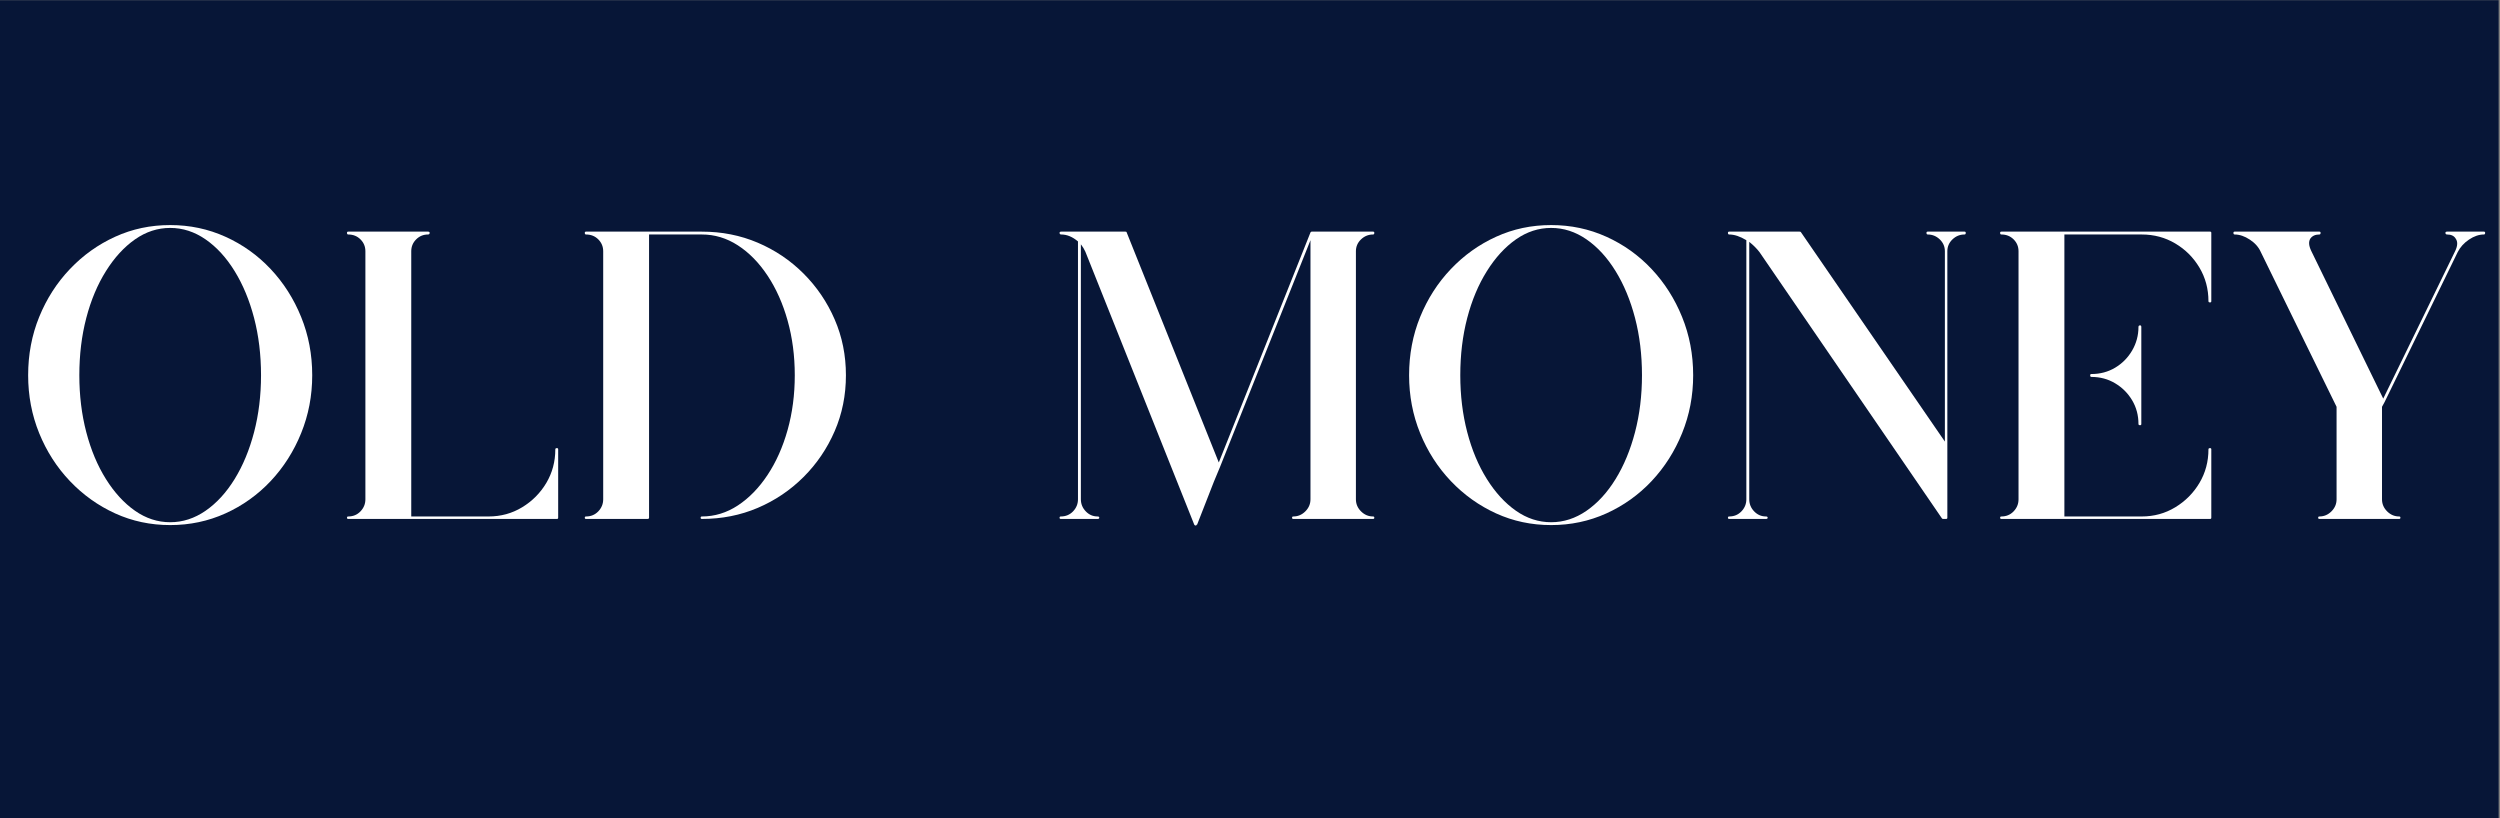 <svg version="1.0" preserveAspectRatio="xMidYMid meet" height="400" viewBox="0 0 916.5 300" zoomAndPan="magnify" width="1222" xmlns:xlink="http://www.w3.org/1999/xlink" xmlns="http://www.w3.org/2000/svg"><rect x="0" y="0" width="916.5" height="300" fill="#808080" stroke="none"/><defs><g></g><clipPath id="7091e1fcc2"><path clip-rule="nonzero" d="M 0 0.082 L 916 0.082 L 916 299.918 L 0 299.918 Z M 0 0.082"></path></clipPath></defs><g clip-path="url(#7091e1fcc2)"><path fill-rule="nonzero" fill-opacity="1" d="M 0 0.082 L 916 0.082 L 916 299.918 L 0 299.918 Z M 0 0.082" fill="#071637"></path></g><g fill-opacity="1" fill="#ffffff"><g transform="translate(4.021, 189.791)"><g><path d="M 58.375 -107.281 C 65.57 -107.281 72.32 -105.852 78.625 -103 C 84.926 -100.156 90.453 -96.207 95.203 -91.156 C 99.953 -86.102 103.676 -80.25 106.375 -73.594 C 109.082 -66.945 110.438 -59.82 110.438 -52.219 C 110.438 -44.719 109.082 -37.641 106.375 -30.984 C 103.676 -24.328 99.953 -18.473 95.203 -13.422 C 90.453 -8.379 84.926 -4.43 78.625 -1.578 C 72.32 1.273 65.57 2.703 58.375 2.703 C 51.164 2.703 44.438 1.273 38.188 -1.578 C 31.938 -4.43 26.41 -8.379 21.609 -13.422 C 16.805 -18.473 13.051 -24.328 10.344 -30.984 C 7.645 -37.641 6.297 -44.719 6.297 -52.219 C 6.297 -59.82 7.645 -66.945 10.344 -73.594 C 13.051 -80.25 16.805 -86.102 21.609 -91.156 C 26.41 -96.207 31.938 -100.156 38.188 -103 C 44.438 -105.852 51.164 -107.281 58.375 -107.281 Z M 58.375 1.656 C 62.969 1.656 67.289 0.254 71.344 -2.547 C 75.395 -5.348 78.945 -9.223 82 -14.172 C 85.051 -19.129 87.426 -24.859 89.125 -31.359 C 90.82 -37.859 91.672 -44.812 91.672 -52.219 C 91.672 -59.719 90.82 -66.719 89.125 -73.219 C 87.426 -79.719 85.051 -85.441 82 -90.391 C 78.945 -95.348 75.395 -99.227 71.344 -102.031 C 67.289 -104.832 62.969 -106.234 58.375 -106.234 C 53.77 -106.234 49.469 -104.832 45.469 -102.031 C 41.469 -99.227 37.914 -95.348 34.812 -90.391 C 31.707 -85.441 29.305 -79.719 27.609 -73.219 C 25.91 -66.719 25.062 -59.719 25.062 -52.219 C 25.062 -44.812 25.91 -37.859 27.609 -31.359 C 29.305 -24.859 31.707 -19.129 34.812 -14.172 C 37.914 -9.223 41.469 -5.348 45.469 -2.547 C 49.469 0.254 53.77 1.656 58.375 1.656 Z M 58.375 1.656"></path></g></g></g><g fill-opacity="1" fill="#ffffff"><g transform="translate(120.907, 189.791)"><g><path d="M 83.281 -25.516 C 83.57 -25.516 83.719 -25.363 83.719 -25.062 L 83.719 0 C 83.719 0.301 83.57 0.453 83.281 0.453 L 6.75 0.453 C 6.445 0.453 6.297 0.301 6.297 0 C 6.297 -0.301 6.445 -0.453 6.75 -0.453 C 8.551 -0.453 10.051 -1.078 11.25 -2.328 C 12.445 -3.578 13.047 -5.051 13.047 -6.75 L 13.047 -97.688 C 13.047 -99.383 12.445 -100.832 11.25 -102.031 C 10.051 -103.227 8.551 -103.828 6.75 -103.828 C 6.445 -103.828 6.297 -104.031 6.297 -104.438 C 6.297 -104.727 6.445 -104.875 6.75 -104.875 L 36.016 -104.875 C 36.41 -104.875 36.609 -104.727 36.609 -104.438 C 36.609 -104.031 36.41 -103.828 36.016 -103.828 C 34.305 -103.828 32.852 -103.227 31.656 -102.031 C 30.457 -100.832 29.859 -99.383 29.859 -97.688 L 29.859 -0.453 L 58.219 -0.453 C 62.719 -0.453 66.816 -1.578 70.516 -3.828 C 74.223 -6.078 77.176 -9.051 79.375 -12.75 C 81.57 -16.457 82.672 -20.562 82.672 -25.062 C 82.672 -25.363 82.875 -25.516 83.281 -25.516 Z M 83.281 -25.516"></path></g></g></g><g fill-opacity="1" fill="#ffffff"><g transform="translate(208.085, 189.791)"><g><path d="M 49.219 -104.875 C 56.52 -104.875 63.344 -103.523 69.688 -100.828 C 76.039 -98.129 81.645 -94.352 86.5 -89.5 C 91.352 -84.645 95.156 -79.039 97.906 -72.688 C 100.656 -66.344 102.031 -59.52 102.031 -52.219 C 102.031 -44.914 100.656 -38.086 97.906 -31.734 C 95.156 -25.379 91.352 -19.773 86.5 -14.922 C 81.645 -10.078 76.039 -6.301 69.688 -3.594 C 63.344 -0.895 56.52 0.453 49.219 0.453 C 48.914 0.453 48.766 0.301 48.766 0 C 48.766 -0.301 48.914 -0.453 49.219 -0.453 C 53.914 -0.453 58.316 -1.801 62.422 -4.5 C 66.523 -7.195 70.148 -10.922 73.297 -15.672 C 76.453 -20.43 78.906 -25.938 80.656 -32.188 C 82.406 -38.438 83.281 -45.113 83.281 -52.219 C 83.281 -59.32 82.406 -66 80.656 -72.25 C 78.906 -78.5 76.453 -84 73.297 -88.75 C 70.148 -93.5 66.523 -97.195 62.422 -99.844 C 58.316 -102.5 53.914 -103.828 49.219 -103.828 L 29.859 -103.828 L 29.859 0 C 29.859 0.301 29.66 0.453 29.266 0.453 L 6.75 0.453 C 6.445 0.453 6.297 0.301 6.297 0 C 6.297 -0.301 6.445 -0.453 6.75 -0.453 C 8.551 -0.453 10.051 -1.078 11.25 -2.328 C 12.445 -3.578 13.047 -5.051 13.047 -6.75 L 13.047 -97.688 C 13.047 -99.383 12.445 -100.832 11.25 -102.031 C 10.051 -103.227 8.551 -103.828 6.75 -103.828 C 6.445 -103.828 6.297 -104.031 6.297 -104.438 C 6.297 -104.727 6.445 -104.875 6.75 -104.875 Z M 49.219 -104.875"></path></g></g></g><g fill-opacity="1" fill="#ffffff"><g transform="translate(316.268, 189.791)"><g></g></g></g><g fill-opacity="1" fill="#ffffff"><g transform="translate(382.138, 189.791)"><g><path d="M 121.234 -0.453 C 121.535 -0.453 121.688 -0.301 121.688 0 C 121.688 0.301 121.535 0.453 121.234 0.453 L 91.984 0.453 C 91.68 0.453 91.531 0.301 91.531 0 C 91.531 -0.301 91.68 -0.453 91.984 -0.453 C 93.68 -0.453 95.156 -1.078 96.406 -2.328 C 97.656 -3.578 98.281 -5.051 98.281 -6.75 L 98.281 -101.734 L 65.125 -18.609 L 62.875 -13.203 L 56.719 2.547 C 56.719 2.453 56.664 2.453 56.562 2.547 C 56.562 2.648 56.562 2.703 56.562 2.703 C 56.562 2.703 56.535 2.703 56.484 2.703 C 56.441 2.703 56.422 2.703 56.422 2.703 C 56.422 2.797 56.422 2.844 56.422 2.844 C 56.316 2.844 56.316 2.844 56.422 2.844 C 56.422 2.844 56.367 2.844 56.266 2.844 C 56.367 2.844 56.367 2.844 56.266 2.844 C 56.172 2.844 56.125 2.844 56.125 2.844 C 56.125 2.844 56.07 2.844 55.969 2.844 C 55.863 2.75 55.812 2.703 55.812 2.703 C 55.719 2.598 55.672 2.547 55.672 2.547 L 15.75 -97.531 C 15.352 -98.426 14.805 -99.328 14.109 -100.234 L 14.109 -6.75 C 14.109 -5.051 14.707 -3.578 15.906 -2.328 C 17.102 -1.078 18.551 -0.453 20.25 -0.453 C 20.656 -0.453 20.859 -0.301 20.859 0 C 20.859 0.301 20.656 0.453 20.25 0.453 L 13.656 0.453 C 13.551 0.453 13.5 0.453 13.5 0.453 C 13.602 0.453 13.602 0.453 13.5 0.453 L 6.75 0.453 C 6.445 0.453 6.297 0.301 6.297 0 C 6.297 -0.301 6.445 -0.453 6.75 -0.453 C 8.551 -0.453 10.051 -1.078 11.25 -2.328 C 12.445 -3.578 13.047 -5.051 13.047 -6.75 L 13.047 -101.281 C 11.047 -102.977 9 -103.828 6.906 -103.828 C 6.5 -103.828 6.297 -104.031 6.297 -104.438 C 6.297 -104.727 6.5 -104.875 6.906 -104.875 L 30.453 -104.875 C 30.754 -104.875 30.906 -104.773 30.906 -104.578 L 64.672 -20.25 L 98.281 -104.578 C 98.383 -104.773 98.535 -104.875 98.734 -104.875 L 121.234 -104.875 C 121.535 -104.875 121.688 -104.727 121.688 -104.438 C 121.688 -104.031 121.535 -103.828 121.234 -103.828 C 119.535 -103.828 118.062 -103.227 116.812 -102.031 C 115.562 -100.832 114.938 -99.383 114.938 -97.688 L 114.938 -6.75 C 114.938 -5.051 115.562 -3.578 116.812 -2.328 C 118.062 -1.078 119.535 -0.453 121.234 -0.453 Z M 121.234 -0.453"></path></g></g></g><g fill-opacity="1" fill="#ffffff"><g transform="translate(510.278, 189.791)"><g><path d="M 58.375 -107.281 C 65.57 -107.281 72.32 -105.852 78.625 -103 C 84.926 -100.156 90.453 -96.207 95.203 -91.156 C 99.953 -86.102 103.676 -80.25 106.375 -73.594 C 109.082 -66.945 110.438 -59.82 110.438 -52.219 C 110.438 -44.719 109.082 -37.641 106.375 -30.984 C 103.676 -24.328 99.953 -18.473 95.203 -13.422 C 90.453 -8.379 84.926 -4.43 78.625 -1.578 C 72.32 1.273 65.57 2.703 58.375 2.703 C 51.164 2.703 44.438 1.273 38.188 -1.578 C 31.938 -4.43 26.41 -8.379 21.609 -13.422 C 16.805 -18.473 13.051 -24.328 10.344 -30.984 C 7.645 -37.641 6.297 -44.719 6.297 -52.219 C 6.297 -59.82 7.645 -66.945 10.344 -73.594 C 13.051 -80.25 16.805 -86.102 21.609 -91.156 C 26.41 -96.207 31.938 -100.156 38.188 -103 C 44.438 -105.852 51.164 -107.281 58.375 -107.281 Z M 58.375 1.656 C 62.969 1.656 67.289 0.254 71.344 -2.547 C 75.395 -5.348 78.945 -9.223 82 -14.172 C 85.051 -19.129 87.426 -24.859 89.125 -31.359 C 90.82 -37.859 91.672 -44.812 91.672 -52.219 C 91.672 -59.719 90.82 -66.719 89.125 -73.219 C 87.426 -79.719 85.051 -85.441 82 -90.391 C 78.945 -95.348 75.395 -99.227 71.344 -102.031 C 67.289 -104.832 62.969 -106.234 58.375 -106.234 C 53.77 -106.234 49.469 -104.832 45.469 -102.031 C 41.469 -99.227 37.914 -95.348 34.812 -90.391 C 31.707 -85.441 29.305 -79.719 27.609 -73.219 C 25.91 -66.719 25.062 -59.719 25.062 -52.219 C 25.062 -44.812 25.91 -37.859 27.609 -31.359 C 29.305 -24.859 31.707 -19.129 34.812 -14.172 C 37.914 -9.223 41.469 -5.348 45.469 -2.547 C 49.469 0.254 53.77 1.656 58.375 1.656 Z M 58.375 1.656"></path></g></g></g><g fill-opacity="1" fill="#ffffff"><g transform="translate(627.164, 189.791)"><g><path d="M 93.031 -104.875 C 93.332 -104.875 93.484 -104.727 93.484 -104.438 C 93.484 -104.031 93.332 -103.828 93.031 -103.828 C 91.332 -103.828 89.859 -103.227 88.609 -102.031 C 87.359 -100.832 86.734 -99.383 86.734 -97.688 L 86.734 0 C 86.734 0.301 86.582 0.453 86.281 0.453 L 85.234 0.453 C 85.023 0.453 84.875 0.398 84.781 0.297 L 17.859 -97.375 C 16.859 -98.676 15.609 -99.926 14.109 -101.125 L 14.109 -6.75 C 14.109 -5.051 14.707 -3.578 15.906 -2.328 C 17.102 -1.078 18.551 -0.453 20.25 -0.453 C 20.656 -0.453 20.859 -0.301 20.859 0 C 20.859 0.301 20.656 0.453 20.25 0.453 L 6.75 0.453 C 6.445 0.453 6.297 0.301 6.297 0 C 6.297 -0.301 6.445 -0.453 6.75 -0.453 C 8.551 -0.453 10.051 -1.078 11.25 -2.328 C 12.445 -3.578 13.047 -5.051 13.047 -6.75 L 13.047 -101.734 C 10.754 -103.129 8.656 -103.828 6.75 -103.828 C 6.445 -103.828 6.297 -104.031 6.297 -104.438 C 6.297 -104.727 6.445 -104.875 6.75 -104.875 L 32.562 -104.875 C 32.758 -104.875 32.91 -104.828 33.016 -104.734 L 85.828 -27.906 L 85.828 -97.688 C 85.828 -99.383 85.203 -100.832 83.953 -102.031 C 82.703 -103.227 81.227 -103.828 79.531 -103.828 C 79.227 -103.828 79.078 -104.031 79.078 -104.438 C 79.078 -104.727 79.227 -104.875 79.531 -104.875 Z M 93.031 -104.875"></path></g></g></g><g fill-opacity="1" fill="#ffffff"><g transform="translate(726.945, 189.791)"><g><path d="M 82.672 -79.375 C 82.672 -83.875 81.57 -87.973 79.375 -91.672 C 77.176 -95.379 74.223 -98.332 70.516 -100.531 C 66.816 -102.727 62.719 -103.828 58.219 -103.828 L 29.859 -103.828 L 29.859 -0.453 L 58.219 -0.453 C 62.719 -0.453 66.816 -1.578 70.516 -3.828 C 74.223 -6.078 77.176 -9.051 79.375 -12.75 C 81.57 -16.457 82.672 -20.562 82.672 -25.062 C 82.672 -25.363 82.875 -25.516 83.281 -25.516 C 83.57 -25.516 83.719 -25.363 83.719 -25.062 L 83.719 0 C 83.719 0.301 83.57 0.453 83.281 0.453 L 29.266 0.453 C 29.359 0.453 29.359 0.453 29.266 0.453 L 6.75 0.453 C 6.445 0.453 6.297 0.301 6.297 0 C 6.297 -0.301 6.445 -0.453 6.75 -0.453 C 8.551 -0.453 10.051 -1.078 11.25 -2.328 C 12.445 -3.578 13.047 -5.051 13.047 -6.75 L 13.047 -97.688 C 13.047 -99.383 12.445 -100.832 11.25 -102.031 C 10.051 -103.227 8.551 -103.828 6.75 -103.828 C 6.445 -103.828 6.297 -104.031 6.297 -104.438 C 6.297 -104.727 6.445 -104.875 6.75 -104.875 L 83.281 -104.875 C 83.57 -104.875 83.719 -104.727 83.719 -104.438 L 83.719 -79.375 C 83.719 -79.07 83.57 -78.922 83.281 -78.922 C 82.875 -78.922 82.672 -79.07 82.672 -79.375 Z M 57.016 -69.922 C 57.016 -70.316 57.219 -70.516 57.625 -70.516 C 57.914 -70.516 58.062 -70.316 58.062 -69.922 L 58.062 -34.359 C 58.062 -34.055 57.914 -33.906 57.625 -33.906 C 57.219 -33.906 57.016 -34.055 57.016 -34.359 C 57.016 -37.555 56.238 -40.457 54.688 -43.062 C 53.133 -45.664 51.055 -47.738 48.453 -49.281 C 45.859 -50.832 42.961 -51.609 39.766 -51.609 C 39.461 -51.609 39.312 -51.812 39.312 -52.219 C 39.312 -52.52 39.461 -52.672 39.766 -52.672 C 42.961 -52.672 45.859 -53.441 48.453 -54.984 C 51.055 -56.535 53.133 -58.633 54.688 -61.281 C 56.238 -63.938 57.016 -66.816 57.016 -69.922 Z M 57.016 -69.922"></path></g></g></g><g fill-opacity="1" fill="#ffffff"><g transform="translate(818.024, 189.791)"><g><path d="M 92.578 -104.875 C 92.879 -104.875 93.031 -104.727 93.031 -104.438 C 93.031 -104.031 92.879 -103.828 92.578 -103.828 C 90.773 -103.828 88.945 -103.203 87.094 -101.953 C 85.25 -100.703 83.875 -99.176 82.969 -97.375 C 82.969 -97.477 82.969 -97.477 82.969 -97.375 L 56.125 -42.312 L 55.219 -40.656 L 55.219 -6.75 C 55.219 -5.051 55.844 -3.578 57.094 -2.328 C 58.344 -1.078 59.816 -0.453 61.516 -0.453 C 61.816 -0.453 61.969 -0.301 61.969 0 C 61.969 0.301 61.816 0.453 61.516 0.453 L 32.266 0.453 C 31.961 0.453 31.812 0.301 31.812 0 C 31.812 -0.301 31.961 -0.453 32.266 -0.453 C 33.961 -0.453 35.438 -1.078 36.688 -2.328 C 37.938 -3.578 38.562 -5.051 38.562 -6.75 L 38.562 -40.656 L 27.016 -64.219 L 10.797 -97.375 C 10.004 -99.176 8.656 -100.703 6.75 -101.953 C 4.852 -103.203 3.004 -103.828 1.203 -103.828 C 0.898 -103.828 0.75 -104.031 0.75 -104.438 C 0.75 -104.727 0.898 -104.875 1.203 -104.875 L 32.266 -104.875 C 32.555 -104.875 32.703 -104.727 32.703 -104.438 C 32.703 -104.031 32.555 -103.828 32.266 -103.828 C 30.766 -103.828 29.66 -103.328 28.953 -102.328 C 28.254 -101.234 28.359 -99.734 29.266 -97.828 L 55.672 -43.656 L 82.078 -97.828 C 82.973 -99.734 83.02 -101.234 82.219 -102.328 C 81.625 -103.328 80.578 -103.828 79.078 -103.828 C 78.672 -103.828 78.469 -104.031 78.469 -104.438 C 78.469 -104.727 78.672 -104.875 79.078 -104.875 Z M 92.578 -104.875"></path></g></g></g></svg>